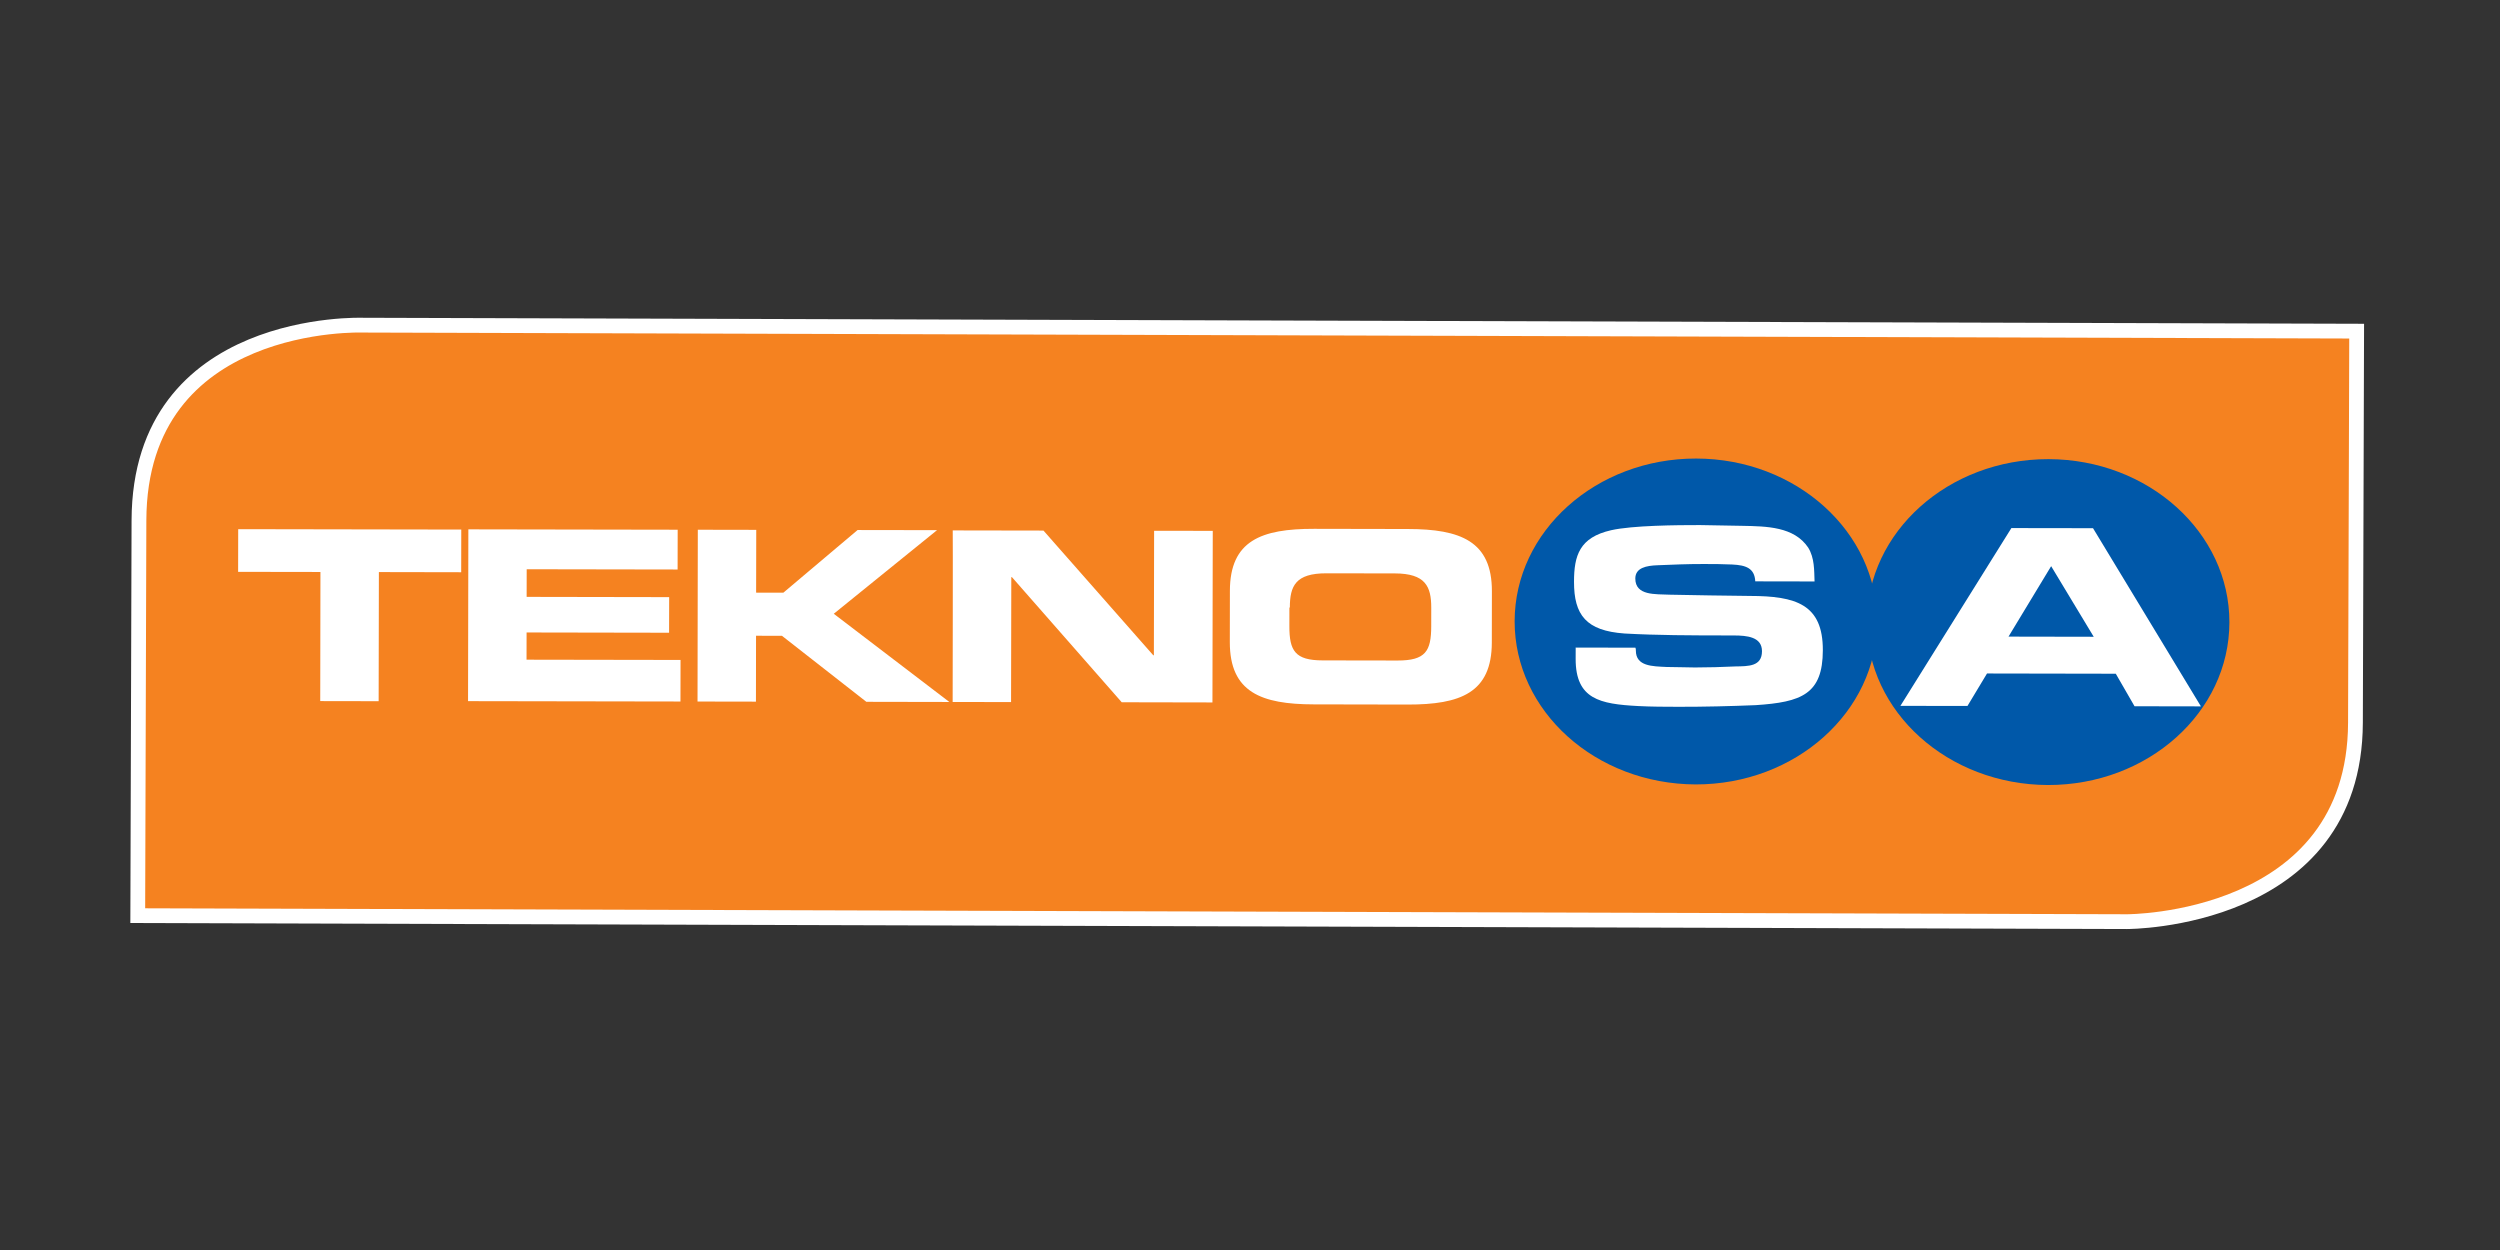 <svg xmlns="http://www.w3.org/2000/svg" xmlns:xlink="http://www.w3.org/1999/xlink" width="500" zoomAndPan="magnify" viewBox="0 0 375 187.5" height="250" preserveAspectRatio="xMidYMid meet" version="1.0"><rect x="0" y="0" width="375" height="187.5" fill="#333333" stroke="none"/><defs><clipPath id="c1c504e547"><path d="M 20 48 L 354 48 L 354 138 L 20 138 Z M 20 48 " clip-rule="nonzero"/></clipPath><clipPath id="a17aafdceb"><path d="M 19.051 46.453 L 356.398 47.043 L 356.238 140.543 L 18.887 139.953 Z M 19.051 46.453 " clip-rule="nonzero"/></clipPath><clipPath id="5255ff7853"><path d="M -24.871 -77.164 L 399.996 -76.422 L 399.402 263.172 L -25.465 262.43 Z M -24.871 -77.164 " clip-rule="nonzero"/></clipPath><clipPath id="ea529d5122"><path d="M 19.199 47.133 L 355.801 47.133 L 355.801 139.887 L 19.199 139.887 Z M 19.199 47.133 " clip-rule="nonzero"/></clipPath><clipPath id="e895d1acc8"><path d="M 19.051 46.453 L 356.398 47.043 L 356.238 140.543 L 18.887 139.953 Z M 19.051 46.453 " clip-rule="nonzero"/></clipPath><clipPath id="e906a23461"><path d="M -24.871 -77.164 L 399.996 -76.422 L 399.402 263.172 L -25.465 262.43 Z M -24.871 -77.164 " clip-rule="nonzero"/></clipPath><clipPath id="c87e4538a9"><path d="M 227 68 L 282 68 L 282 118 L 227 118 Z M 227 68 " clip-rule="nonzero"/></clipPath><clipPath id="756ed29638"><path d="M 19.051 46.453 L 356.398 47.043 L 356.238 140.543 L 18.887 139.953 Z M 19.051 46.453 " clip-rule="nonzero"/></clipPath><clipPath id="9e78dc32e3"><path d="M -24.871 -77.164 L 399.996 -76.422 L 399.402 263.172 L -25.465 262.43 Z M -24.871 -77.164 " clip-rule="nonzero"/></clipPath><clipPath id="673db98689"><path d="M 280 68 L 335 68 L 335 118 L 280 118 Z M 280 68 " clip-rule="nonzero"/></clipPath><clipPath id="5ef17309e6"><path d="M 19.051 46.453 L 356.398 47.043 L 356.238 140.543 L 18.887 139.953 Z M 19.051 46.453 " clip-rule="nonzero"/></clipPath><clipPath id="9517daf556"><path d="M -24.871 -77.164 L 399.996 -76.422 L 399.402 263.172 L -25.465 262.43 Z M -24.871 -77.164 " clip-rule="nonzero"/></clipPath><clipPath id="68824c566d"><path d="M 236 78 L 274 78 L 274 107 L 236 107 Z M 236 78 " clip-rule="nonzero"/></clipPath><clipPath id="c54c682cc8"><path d="M 19.051 46.453 L 356.398 47.043 L 356.238 140.543 L 18.887 139.953 Z M 19.051 46.453 " clip-rule="nonzero"/></clipPath><clipPath id="96932bc5fc"><path d="M -24.871 -77.164 L 399.996 -76.422 L 399.402 263.172 L -25.465 262.43 Z M -24.871 -77.164 " clip-rule="nonzero"/></clipPath><clipPath id="d8be8126b7"><path d="M 285 79 L 331 79 L 331 106 L 285 106 Z M 285 79 " clip-rule="nonzero"/></clipPath><clipPath id="ac2d7fb5ee"><path d="M 19.051 46.453 L 356.398 47.043 L 356.238 140.543 L 18.887 139.953 Z M 19.051 46.453 " clip-rule="nonzero"/></clipPath><clipPath id="090aed69f8"><path d="M -24.871 -77.164 L 399.996 -76.422 L 399.402 263.172 L -25.465 262.43 Z M -24.871 -77.164 " clip-rule="nonzero"/></clipPath><clipPath id="3e45755f86"><path d="M 35 79 L 182 79 L 182 106 L 35 106 Z M 35 79 " clip-rule="nonzero"/></clipPath><clipPath id="143c42dc7c"><path d="M 19.051 46.453 L 356.398 47.043 L 356.238 140.543 L 18.887 139.953 Z M 19.051 46.453 " clip-rule="nonzero"/></clipPath><clipPath id="a8abd2fa4d"><path d="M -24.871 -77.164 L 399.996 -76.422 L 399.402 263.172 L -25.465 262.43 Z M -24.871 -77.164 " clip-rule="nonzero"/></clipPath><clipPath id="71f00ffb07"><path d="M 184 79 L 224 79 L 224 106 L 184 106 Z M 184 79 " clip-rule="nonzero"/></clipPath><clipPath id="aca3f5104f"><path d="M 19.051 46.453 L 356.398 47.043 L 356.238 140.543 L 18.887 139.953 Z M 19.051 46.453 " clip-rule="nonzero"/></clipPath><clipPath id="4b6444cb06"><path d="M -24.871 -77.164 L 399.996 -76.422 L 399.402 263.172 L -25.465 262.43 Z M -24.871 -77.164 " clip-rule="nonzero"/></clipPath></defs><g clip-path="url(#c1c504e547)"><g clip-path="url(#a17aafdceb)"><g clip-path="url(#5255ff7853)"><path fill="#f58220" d="M 20.926 137.055 L 319.262 137.574 C 319.262 137.574 353.418 137.633 353.469 107.723 L 353.574 49.055 L 54.605 48.535 C 54.605 48.535 21.082 47.312 21.031 77.824 Z M 20.926 137.055 " fill-opacity="1" fill-rule="nonzero"/></g></g></g><g clip-path="url(#ea529d5122)"><g clip-path="url(#e895d1acc8)"><g clip-path="url(#e906a23461)"><path stroke-linecap="butt" transform="matrix(0.332, 0.001, -0.001, 0.332, -24.871, -77.163)" fill="none" stroke-linejoin="miter" d="M 139.097 645.701 L 1037.898 645.698 C 1037.898 645.698 1140.8 645.695 1140.796 555.504 L 1140.805 378.599 L 240.099 378.606 C 240.099 378.606 139.096 375.096 139.104 467.1 Z M 139.097 645.701 " stroke="#ffffff" stroke-width="6.678" stroke-opacity="1" stroke-miterlimit="4"/></g></g></g><g clip-path="url(#c87e4538a9)"><g clip-path="url(#756ed29638)"><g clip-path="url(#9e78dc32e3)"><path fill="#0058a9" d="M 227.195 93.176 C 227.219 79.676 239.422 68.754 254.426 68.781 C 269.426 68.805 281.59 79.77 281.566 93.27 C 281.543 106.766 269.344 117.688 254.34 117.664 C 239.336 117.605 227.172 106.672 227.195 93.176 Z M 227.195 93.176 " fill-opacity="1" fill-rule="nonzero"/></g></g></g><g clip-path="url(#673db98689)"><g clip-path="url(#5ef17309e6)"><g clip-path="url(#9517daf556)"><path fill="#0058a9" d="M 280.039 93.266 C 280.062 79.77 292.266 68.848 307.266 68.871 C 322.27 68.898 334.434 79.863 334.41 93.359 C 334.387 106.859 322.184 117.781 307.184 117.754 C 292.18 117.695 280.016 106.766 280.039 93.266 Z M 280.039 93.266 " fill-opacity="1" fill-rule="nonzero"/></g></g></g><g clip-path="url(#68824c566d)"><g clip-path="url(#c54c682cc8)"><g clip-path="url(#96932bc5fc)"><path fill="#ffffff" d="M 236.352 97.203 L 236.348 98.828 C 236.336 104.898 240.02 105.602 245.695 105.906 C 247.723 106.012 249.746 106.016 251.77 106.02 C 255.652 106.023 259.473 105.934 263.355 105.773 C 270.227 105.32 273.414 104.133 273.426 97.531 C 273.438 90.637 269.391 89.402 262.488 89.391 C 260.461 89.387 258.504 89.316 256.512 89.312 L 250.438 89.203 C 248.348 89.098 245.293 89.391 245.297 86.773 C 245.301 85.148 246.996 84.852 248.586 84.789 C 250.945 84.691 253.168 84.598 255.492 84.602 C 256.918 84.602 258.379 84.605 259.84 84.676 C 261.863 84.777 263.191 85.211 263.289 87.203 L 272.184 87.219 C 272.121 85.559 272.191 83.703 271.23 82.141 C 269.109 78.988 264.996 78.945 261.344 78.875 L 255.004 78.762 C 251.551 78.758 244.848 78.812 241.66 79.535 C 236.91 80.621 236.109 83.34 236.102 87.254 C 236.094 92.262 237.914 94.617 243.691 95.027 C 248.637 95.301 253.648 95.309 258.594 95.316 L 260.086 95.32 C 262.047 95.324 264.301 95.527 264.297 97.684 C 264.293 99.973 262.27 99.934 260.312 99.965 C 258.219 100.059 256.262 100.121 254.238 100.121 C 252.809 100.117 251.348 100.047 249.988 100.047 C 247.898 99.941 245.375 99.973 245.379 97.582 C 245.379 97.418 245.379 97.316 245.312 97.152 L 236.316 97.137 C 236.352 97.137 236.352 97.203 236.352 97.203 Z M 236.352 97.203 " fill-opacity="1" fill-rule="nonzero"/></g></g></g><g clip-path="url(#d8be8126b7)"><g clip-path="url(#ac2d7fb5ee)"><g clip-path="url(#090aed69f8)"><path fill="#ffffff" d="M 320.18 105.938 L 317.367 101.059 L 298.051 101.023 L 295.121 105.895 L 285.062 105.879 L 301.707 79.211 L 313.953 79.23 L 330.137 105.957 Z M 307.672 84.926 L 301.277 95.492 L 314.059 95.516 Z M 307.672 84.926 " fill-opacity="1" fill-rule="evenodd"/></g></g></g><g clip-path="url(#3e45755f86)"><g clip-path="url(#143c42dc7c)"><g clip-path="url(#a8abd2fa4d)"><path fill="#ffffff" d="M 35.719 85.777 L 48.066 85.797 L 48.035 105.164 L 56.797 105.18 L 56.832 85.812 L 69.18 85.836 L 69.191 79.434 L 35.73 79.375 Z M 70.207 105.172 L 102.07 105.227 L 102.082 98.992 L 78.98 98.953 L 78.988 94.871 L 100.363 94.91 L 100.375 89.57 L 78.996 89.531 L 79.004 85.387 L 101.641 85.426 L 101.652 79.457 L 70.254 79.402 Z M 104.629 105.23 L 113.391 105.246 L 113.406 95.363 L 117.293 95.371 L 129.953 105.273 L 142.402 105.297 L 125.066 92.066 L 140.555 79.523 L 128.637 79.504 L 117.504 88.902 L 113.418 88.895 L 113.438 79.477 L 104.672 79.461 Z M 142.898 105.297 L 151.66 105.312 L 151.695 86.574 L 151.793 86.574 L 168.258 105.34 L 181.867 105.367 L 181.914 79.629 L 173.117 79.617 L 173.082 98.285 L 172.984 98.285 L 156.52 79.586 L 142.91 79.562 C 142.945 79.562 142.898 105.297 142.898 105.297 Z M 142.898 105.297 " fill-opacity="1" fill-rule="nonzero"/></g></g></g><g clip-path="url(#71f00ffb07)"><g clip-path="url(#aca3f5104f)"><g clip-path="url(#4b6444cb06)"><path fill="#ffffff" d="M 197.07 105.656 C 189.203 105.645 184.461 103.844 184.473 96.316 L 184.484 88.621 C 184.5 81.094 189.184 79.312 197.113 79.324 L 211.188 79.352 C 219.055 79.363 223.801 81.164 223.785 88.691 L 223.773 96.387 C 223.758 103.914 219.074 105.695 211.145 105.684 Z M 198.961 85.996 C 194.316 85.988 193.48 87.91 193.477 91.125 L 193.41 91.125 L 193.406 93.91 C 193.398 97.625 194.258 99.055 198.41 99.059 L 209.629 99.078 C 213.844 99.086 214.676 97.664 214.684 93.949 L 214.688 91.164 C 214.691 87.98 213.832 86.02 209.219 86.012 C 209.219 86.012 198.961 85.996 198.961 85.996 Z M 198.961 85.996 " fill-opacity="1" fill-rule="evenodd"/></g></g></g></svg>
